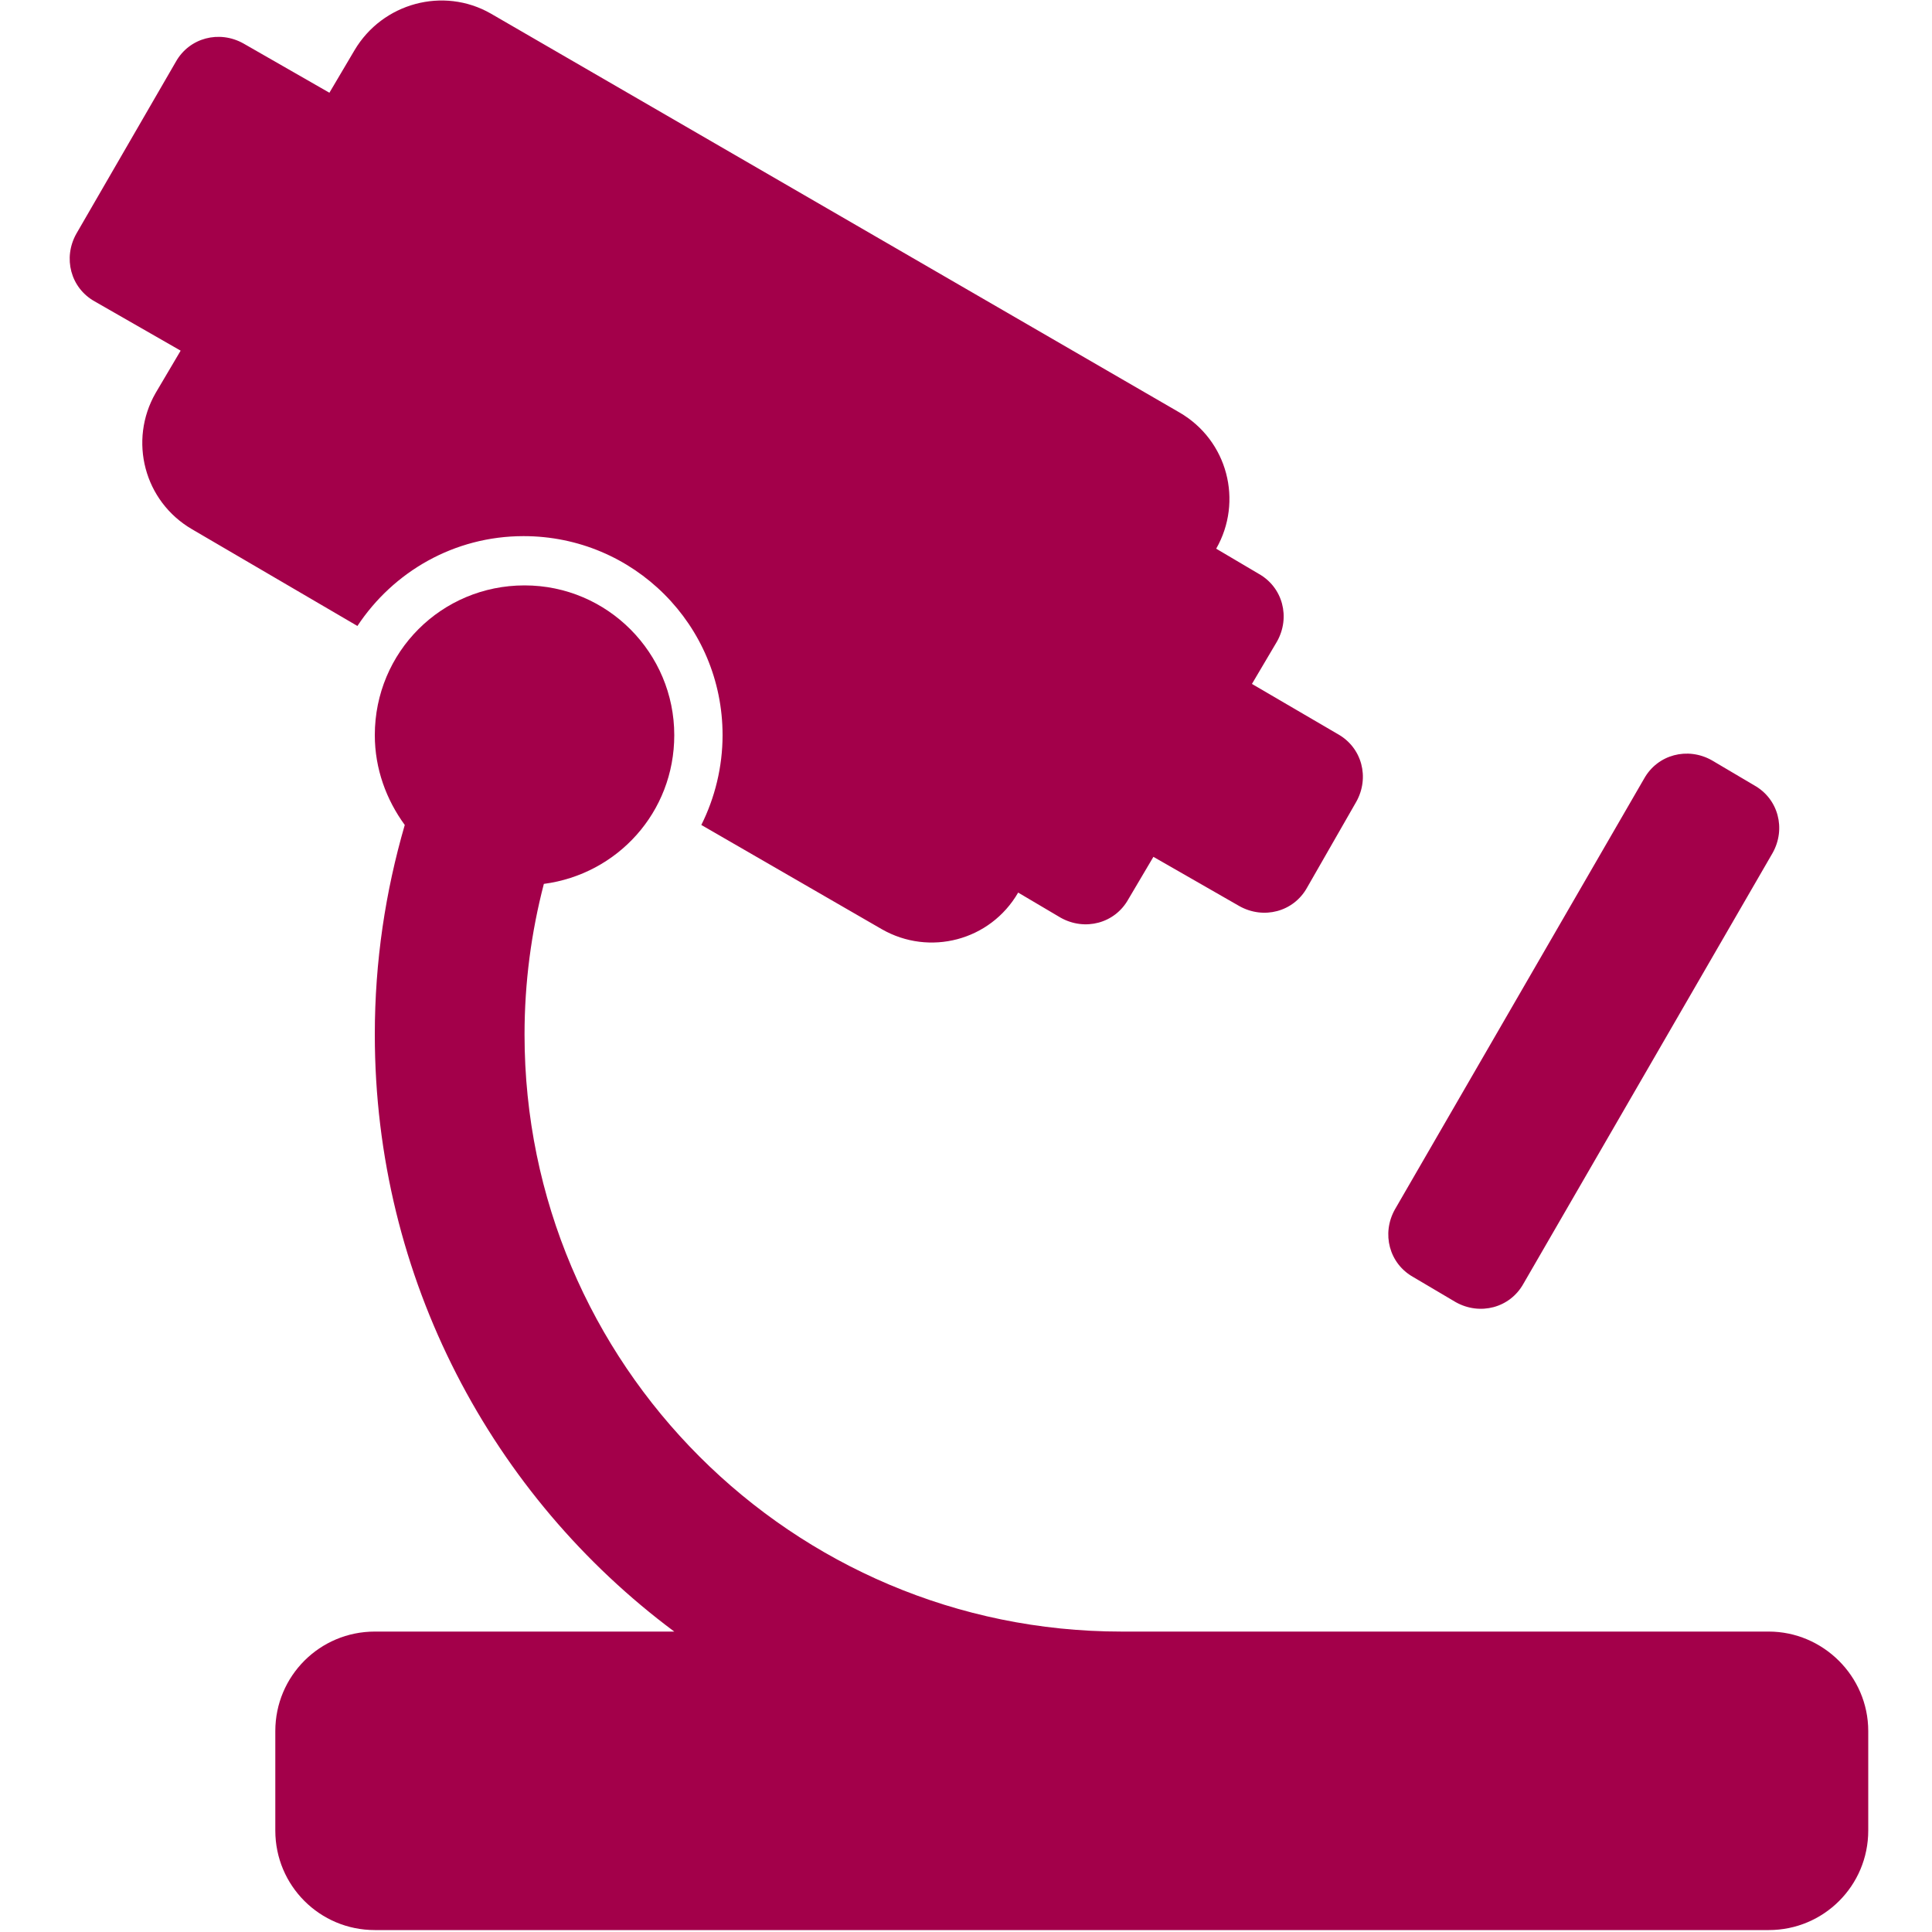 <?xml version="1.0" encoding="utf-8"?>
<!-- Generator: Adobe Illustrator 28.0.0, SVG Export Plug-In . SVG Version: 6.00 Build 0)  -->
<svg version="1.1" id="图层_1" xmlns="http://www.w3.org/2000/svg" xmlns:xlink="http://www.w3.org/1999/xlink" x="0px" y="0px"
	 viewBox="0 0 200 200" style="enable-background:new 0 0 200 200;" xml:space="preserve">
<style type="text/css">
	.st0{fill:#A3004A;}
</style>
<path class="st0" d="M183.1,168.9h-66.5v0h-0.5c-34.1,0-61.8-27.7-61.8-61.8c0-5.4,0.7-10.6,2-15.6c7.6-1,13.5-7.4,13.5-15.4
	c0-8.5-6.9-15.5-15.5-15.5s-15.5,6.9-15.5,15.5c0,3.5,1.2,6.7,3.1,9.3c-2,6.9-3.1,14.1-3.1,21.7c0,25.3,12.2,47.8,31,61.8h-31
	c-5.7,0-10.3,4.6-10.3,10.3v10.3c0,5.7,4.6,10.3,10.3,10.3h144.3c5.7,0,10.3-4.6,10.3-10.3v-10.3
	C193.4,173.5,188.7,168.9,183.1,168.9z M146.3,132.2l4.4,2.6c2.5,1.4,5.6,0.6,7-1.9l25.8-44.6c1.4-2.5,0.6-5.6-1.9-7l-4.4-2.6
	c-2.5-1.4-5.6-0.6-7,1.9l-25.8,44.6C143,127.7,143.8,130.8,146.3,132.2z"/>
<path class="st0" d="M54.2,55.5c11.4,0,20.6,9.2,20.6,20.6c0,3.3-0.8,6.5-2.2,9.3l18.7,10.8c4.9,2.8,11.2,1.2,14.1-3.8l4.4,2.6
	c2.5,1.4,5.6,0.6,7-1.9l2.6-4.4l8.9,5.1c2.5,1.4,5.6,0.6,7-1.9l5.1-8.9c1.4-2.5,0.6-5.6-1.9-7l-8.9-5.2l2.6-4.4
	c1.4-2.5,0.6-5.6-1.9-7l-4.4-2.6c2.8-4.9,1.2-11.2-3.8-14.1L50.8,1.4c-4.9-2.8-11.2-1.1-14.1,3.8l-2.6,4.4l-8.9-5.1
	c-2.5-1.4-5.6-0.6-7,1.9L7.9,24.2c-1.4,2.5-0.6,5.6,1.9,7l8.9,5.1l-2.6,4.4c-2.8,4.9-1.2,11.2,3.8,14.1L37,64.8
	C40.7,59.2,47,55.5,54.2,55.5L54.2,55.5z"/>
</svg>
